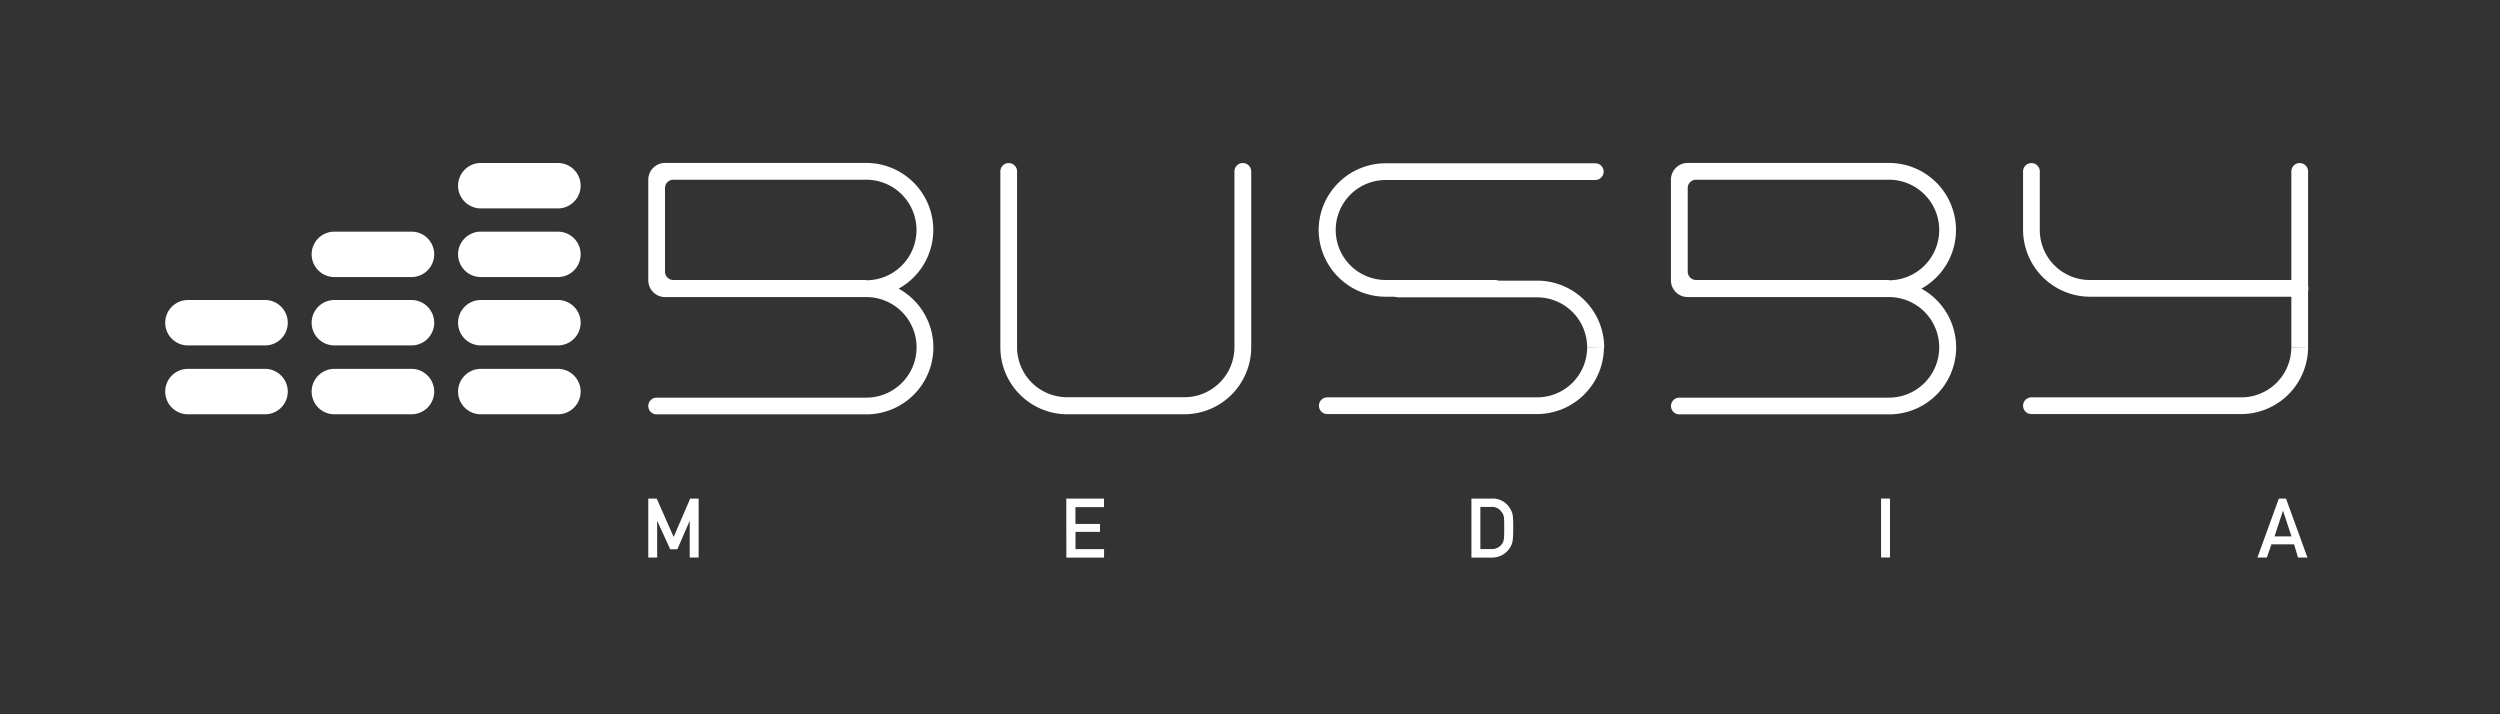 <svg id="Laag_1" data-name="Laag 1" xmlns="http://www.w3.org/2000/svg" viewBox="0 0 350 100"><rect x="0" y="0" width="350" height="100" fill="#333333" stroke="none"/><defs><style>.cls-1{fill:#fff;}</style></defs><title>busby-company-logo</title><path class="cls-1" d="M26.31,42h10.8a3.19,3.19,0,0,1,3.18,3.18h0a3.18,3.18,0,0,1-3.18,3.18H26.31a3.18,3.18,0,0,1-3.18-3.18h0A3.19,3.19,0,0,1,26.31,42Z"/><path class="cls-1" d="M26.31,51.64h10.8a3.19,3.19,0,0,1,3.18,3.18h0A3.18,3.18,0,0,1,37.11,58H26.31a3.18,3.18,0,0,1-3.18-3.18h0A3.18,3.18,0,0,1,26.31,51.64Z"/><path class="cls-1" d="M46.81,32.43h10.8a3.18,3.18,0,0,1,3.18,3.18h0a3.19,3.19,0,0,1-3.18,3.18H46.81a3.19,3.19,0,0,1-3.18-3.18h0A3.18,3.18,0,0,1,46.81,32.43Z"/><path class="cls-1" d="M46.81,42h10.8a3.19,3.19,0,0,1,3.18,3.18h0a3.18,3.18,0,0,1-3.18,3.18H46.81a3.18,3.18,0,0,1-3.18-3.18h0A3.19,3.19,0,0,1,46.81,42Z"/><path class="cls-1" d="M46.81,51.64h10.8a3.19,3.19,0,0,1,3.18,3.18h0A3.18,3.18,0,0,1,57.61,58H46.81a3.18,3.18,0,0,1-3.18-3.18h0A3.18,3.18,0,0,1,46.81,51.64Z"/><path class="cls-1" d="M67.31,22.82h10.8A3.18,3.18,0,0,1,81.29,26h0a3.19,3.19,0,0,1-3.18,3.18H67.31A3.19,3.19,0,0,1,64.13,26h0A3.18,3.18,0,0,1,67.31,22.82Z"/><path class="cls-1" d="M67.31,32.43h10.8a3.18,3.18,0,0,1,3.18,3.18h0a3.19,3.19,0,0,1-3.18,3.18H67.31a3.19,3.19,0,0,1-3.18-3.18h0A3.18,3.18,0,0,1,67.31,32.43Z"/><path class="cls-1" d="M67.31,42h10.8a3.19,3.19,0,0,1,3.18,3.18h0a3.19,3.19,0,0,1-3.18,3.18H67.31a3.18,3.18,0,0,1-3.18-3.18h0A3.19,3.19,0,0,1,67.31,42Z"/><path class="cls-1" d="M67.31,51.64h10.8a3.19,3.19,0,0,1,3.18,3.18h0A3.18,3.18,0,0,1,78.11,58H67.31a3.18,3.18,0,0,1-3.18-3.18h0A3.19,3.19,0,0,1,67.31,51.64Z"/><path class="cls-1" d="M90.76,69.8h1.18l2.37,5.38,2.32-5.38h1.18v8.25H96.56V72.9h0l-1.73,4h-1L92,72.9h0v5.15H90.76Z"/><path class="cls-1" d="M149.28,69.8h5.28V71h-4v2.35H154v1.11h-3.43v2.42h4v1.18h-5.28Z"/><path class="cls-1" d="M206,69.8h2.89a2.8,2.8,0,0,1,2.52,1.39c.41.7.44,1,.44,2.74s-.09,2.18-.46,2.76a2.94,2.94,0,0,1-2.57,1.37H206Zm1.25,7.07h1.5a1.71,1.71,0,0,0,1.53-.72c.28-.42.31-.65.31-2.18s0-1.84-.37-2.3a1.6,1.6,0,0,0-1.47-.7h-1.5Z"/><path class="cls-1" d="M263.35,69.8h1.25v8.25h-1.25Z"/><path class="cls-1" d="M321.17,76.21H318l-.64,1.84h-1.32l3-8.25h1l3,8.25h-1.32Zm-.36-1.11-1.19-3.61h0l-1.19,3.61Z"/><path class="cls-1" d="M222.2,48.63a7,7,0,0,1-7,7H185.82a1.17,1.17,0,1,0,0,2.34h29.34a9.39,9.39,0,0,0,9.39-9.38Z"/><path class="cls-1" d="M222.2,48.63a7,7,0,0,0-7-7h-19.4a1.17,1.17,0,1,1,0-2.34h19.4a9.39,9.39,0,0,1,9.39,9.38Z"/><path class="cls-1" d="M187,32.2a7,7,0,0,1,7-7h29.34a1.17,1.17,0,0,0,0-2.34H194a9.39,9.39,0,0,0-9.39,9.39Z"/><path class="cls-1" d="M187,32.2a7,7,0,0,0,7,7h15.26a1.17,1.17,0,1,1,0,2.34H194a9.39,9.39,0,0,1-9.39-9.38Z"/><path class="cls-1" d="M320.78,48.63a7,7,0,0,1-7,7H284.4a1.17,1.17,0,0,0,0,2.34h29.34a9.39,9.39,0,0,0,9.39-9.38Z"/><path class="cls-1" d="M323.13,48.63V24a1.17,1.17,0,0,0-2.34,0V48.63Z"/><path class="cls-1" d="M285.57,32.2V24a1.17,1.17,0,0,0-2.34,0V32.2Z"/><path class="cls-1" d="M285.57,32.2a7,7,0,0,0,7,7H322a1.17,1.17,0,0,1,0,2.34H292.62a9.39,9.39,0,0,1-9.39-9.38Z"/><path class="cls-1" d="M130.66,32.2a9.39,9.39,0,0,0-9.39-9.39H93.11a2.35,2.35,0,0,0-2.35,2.34h0V39.24h0a2.35,2.35,0,0,0,2.35,2.35h28.17a7,7,0,1,1,0,14.08H91.93a1.17,1.17,0,0,0,0,2.34h29.34a9.38,9.38,0,0,0,4.54-17.6A9.39,9.39,0,0,0,130.66,32.2Zm-9.39,7h-27a1.17,1.17,0,0,1-1.17-1.17V26.33a1.17,1.17,0,0,1,1.17-1.17h27a7,7,0,0,1,0,14.08Z"/><path class="cls-1" d="M273.84,32.2a9.39,9.39,0,0,0-9.39-9.39H236.28a2.35,2.35,0,0,0-2.35,2.34h0V39.24h0a2.35,2.35,0,0,0,2.35,2.35h28.17a7,7,0,0,1,0,14.08H235.11a1.17,1.17,0,0,0,0,2.34h29.34A9.38,9.38,0,0,0,269,40.41,9.39,9.39,0,0,0,273.84,32.2Zm-9.39,7h-27a1.17,1.17,0,0,1-1.17-1.17V26.33a1.17,1.17,0,0,1,1.17-1.17h27a7,7,0,0,1,0,14.08Z"/><path class="cls-1" d="M165.87,58H149.44a9.39,9.39,0,0,1-9.39-9.39V24a.48.48,0,0,1,0,0,1.17,1.17,0,1,1,2.34,0h0V48.61a7,7,0,0,0,7,7h16.43a7,7,0,0,0,7-7V24h0a1.17,1.17,0,0,1,2.35,0V48.61A9.39,9.39,0,0,1,165.87,58Z"/></svg>